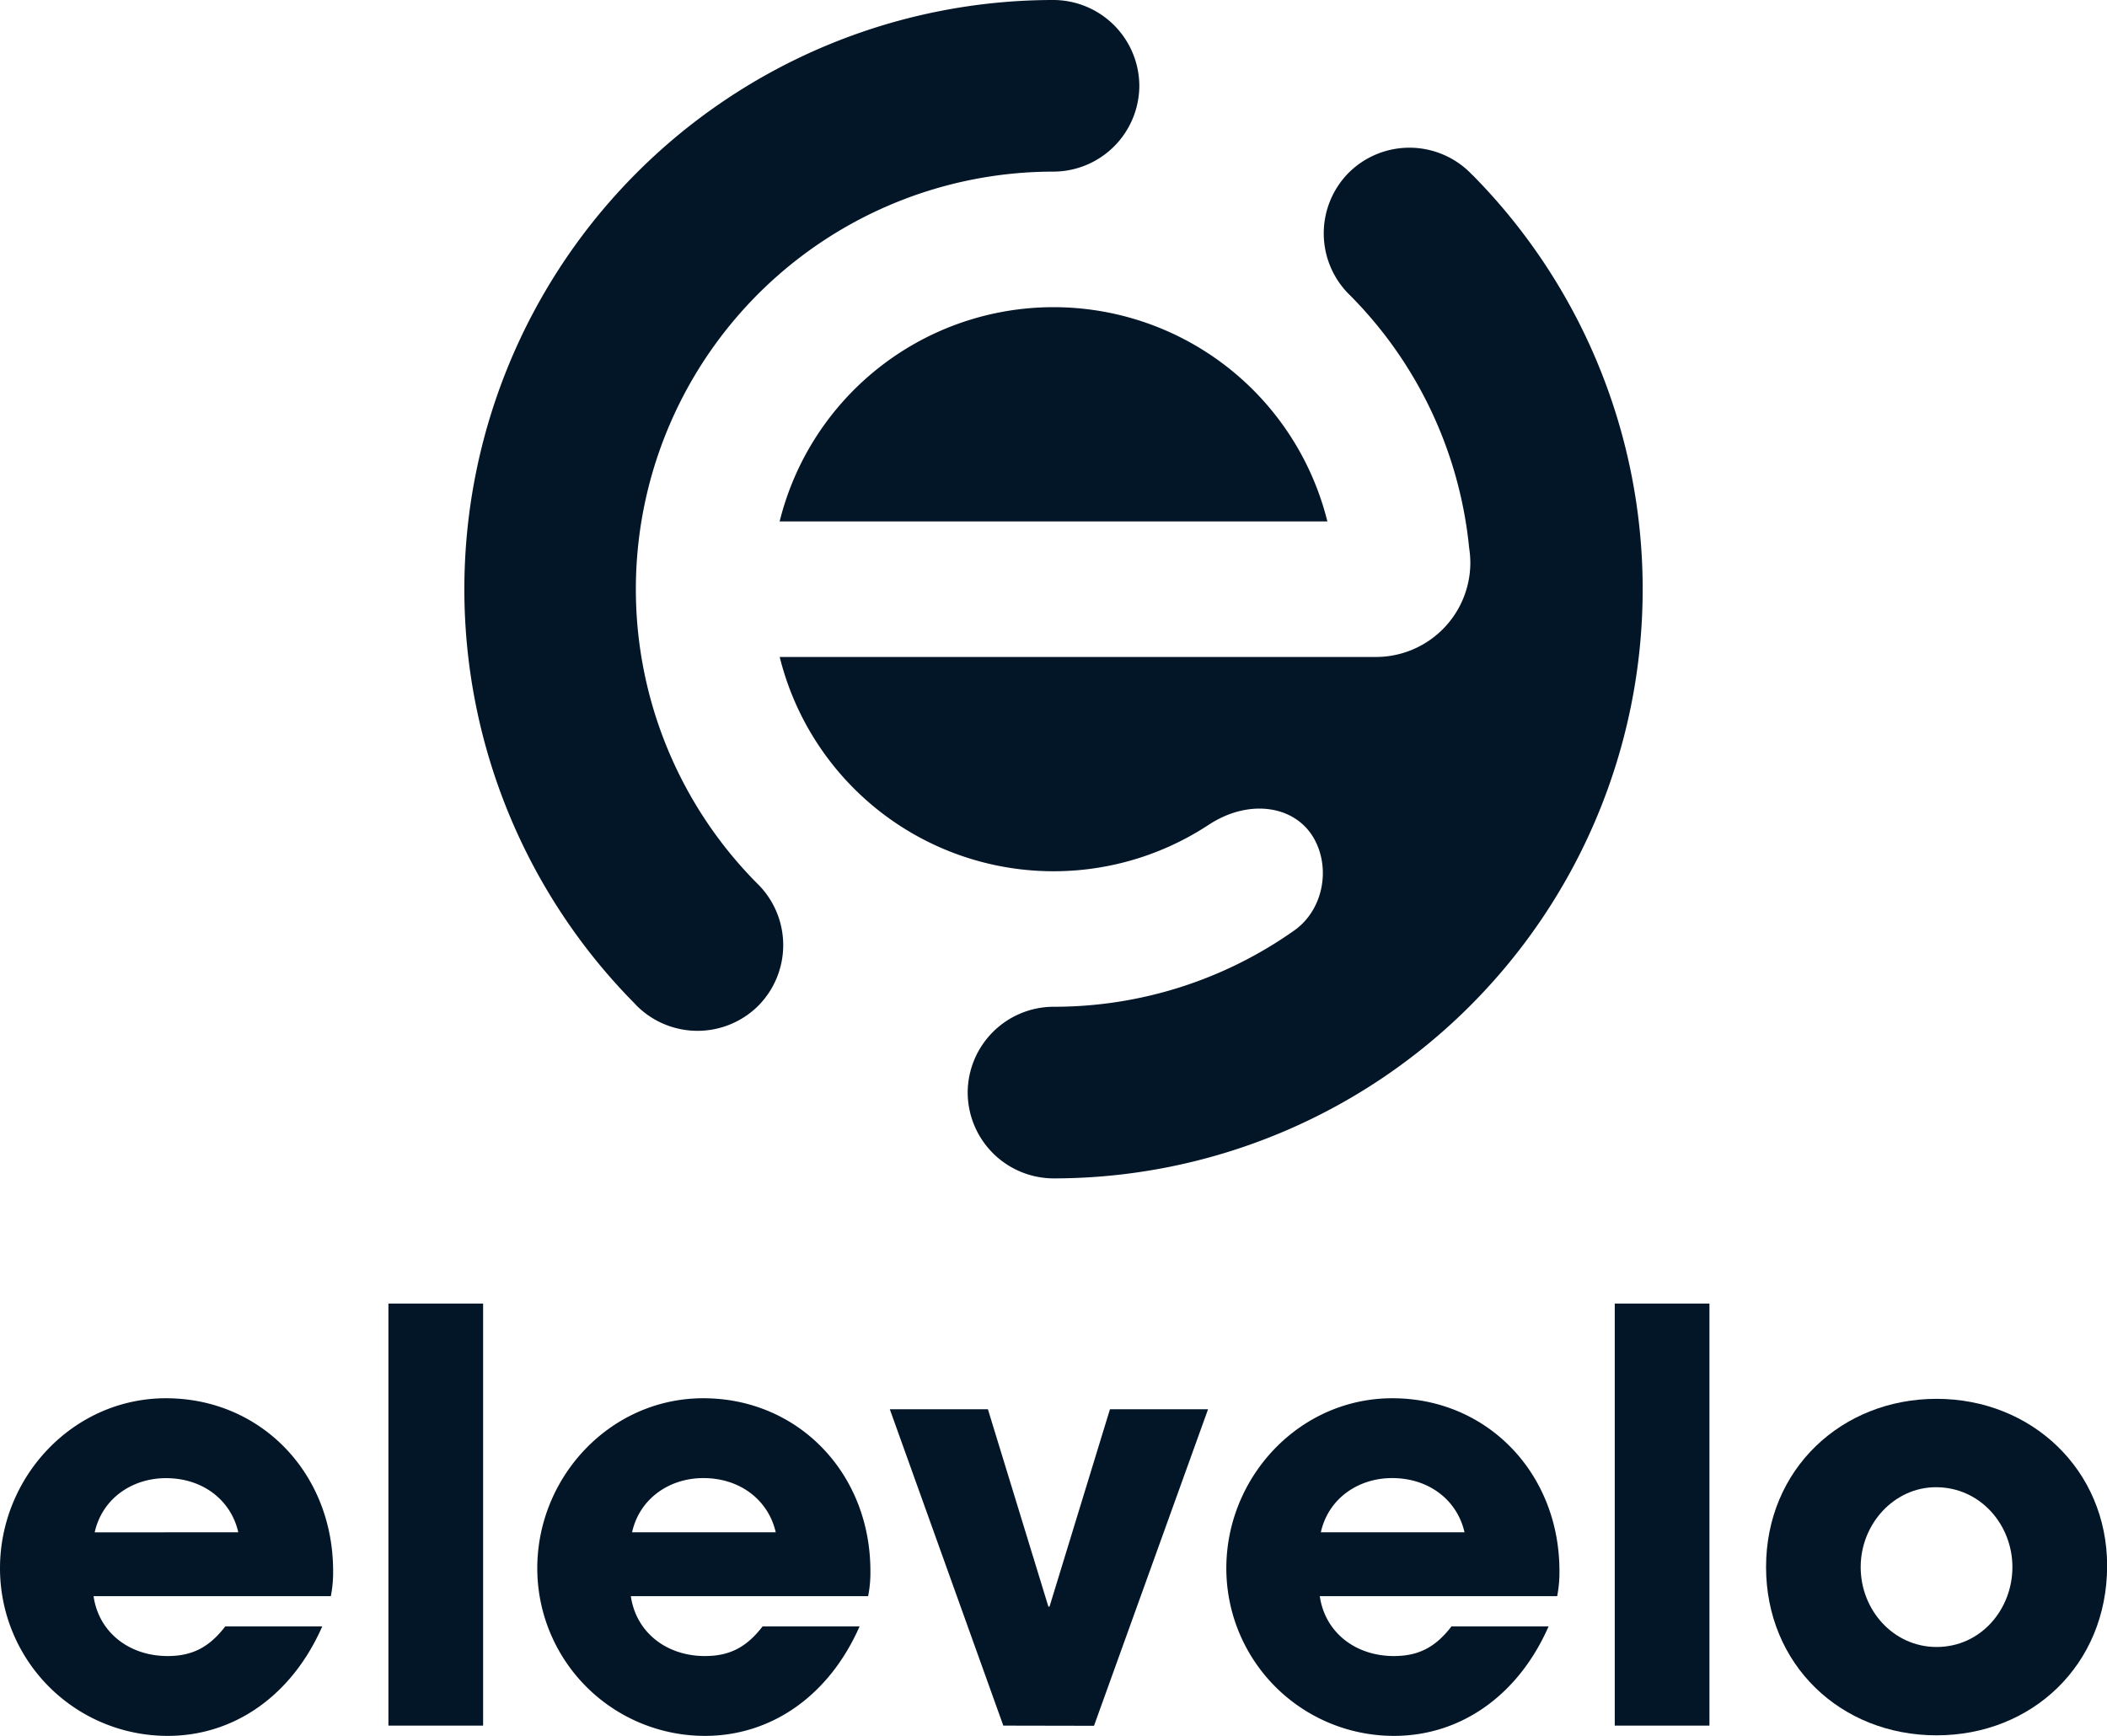 <?xml version="1.0" encoding="UTF-8"?>
<svg xmlns="http://www.w3.org/2000/svg" viewBox="0 0 611.45 503.8">
  <defs>
    <style>.cls-1,.cls-2{fill:#031628;}.cls-1{fill-rule:evenodd;}</style>
  </defs>
  <g id="Layer_2" data-name="Layer 2">
    <g id="Layer_1-2" data-name="Layer 1">
      <path class="cls-1" d="M427.29,50.76A171,171,0,0,1,306.37,342h-.64a25,25,0,0,1-24.91-24.9h0a25,25,0,0,1,24.91-24.91,120.67,120.67,0,0,0,70-22.24c8.06-5.81,10.43-17.41,5.85-26.11-5.32-10.11-19-12.23-30.82-4.46a81.88,81.88,0,0,1-124.49-48.71h173.1a27.4,27.4,0,0,0,27.32-27.32h0a27.56,27.56,0,0,0-.34-4.28A120.78,120.78,0,0,0,391.07,85h0a25,25,0,0,1,.34-34.88h0a25,25,0,0,1,35.22,0h0c.22.22.44.44.65.67ZM184.81,291.92h0a25,25,0,0,0,35.22,0h0a25,25,0,0,0,.34-34.88h0A121.19,121.19,0,0,1,305.73,49.81a25,25,0,0,0,24.9-24.9h0A25,25,0,0,0,305.73,0h-.64A171,171,0,0,0,184.17,291.24c.21.23.42.46.64.68ZM385.2,151.33a81.88,81.88,0,0,0-158.95,0Z"></path>
      <path class="cls-2" d="M27.15,463.25c1.49,10.43,10.26,17.38,21.52,17.38,7.44,0,12.24-2.82,16.71-8.61H93.52c-8.77,20-25.49,31.78-44.85,31.78A48.63,48.63,0,0,1,0,455.14c0-26.49,21.19-49.33,48.17-49.33,27.48,0,48.5,21.68,48.5,50.15a35.64,35.64,0,0,1-.66,7.29Zm42-18.54C67,435.27,58.76,429,48.17,429c-9.93,0-18.54,6-20.69,15.73Z"></path>
      <path class="cls-2" d="M112.72,500.82V378.33H140.2V500.82Z"></path>
      <path class="cls-2" d="M183.07,463.25c1.49,10.43,10.26,17.38,21.52,17.38,7.45,0,12.25-2.82,16.72-8.61h28.14c-8.78,20-25.49,31.78-44.86,31.78a48.64,48.64,0,0,1-48.67-48.66c0-26.49,21.19-49.33,48.17-49.33,27.48,0,48.5,21.68,48.5,50.15a35,35,0,0,1-.66,7.29Zm42.05-18.54c-2.16-9.44-10.43-15.73-21-15.73-9.93,0-18.54,6-20.69,15.73Z"></path>
      <path class="cls-2" d="M291.16,500.82,258.22,409h28.47l17.55,57.28h.33L322.11,409h28.47l-33.1,91.87Z"></path>
      <path class="cls-2" d="M383,463.25c1.49,10.43,10.26,17.38,21.52,17.38,7.44,0,12.24-2.82,16.71-8.61H449.4c-8.77,20-25.49,31.78-44.85,31.78a48.63,48.63,0,0,1-48.67-48.66c0-26.49,21.19-49.33,48.17-49.33,27.48,0,48.5,21.68,48.5,50.15a35.64,35.64,0,0,1-.66,7.29Zm42-18.54c-2.15-9.44-10.43-15.73-21-15.73-9.93,0-18.54,6-20.69,15.73Z"></path>
      <path class="cls-2" d="M468.6,500.82V378.33h27.48V500.82Z"></path>
      <path class="cls-2" d="M562,503.64c-28,0-49.49-20.7-49.49-48.83,0-28.48,22-48.83,49.49-48.83,27.64,0,49.49,20.69,49.49,48.49C611.45,483.28,589.6,503.64,562,503.64Zm22-48.83c0-12.25-9.27-23.18-22.19-23.18-12.08,0-21.84,10.6-21.84,23.18S549.55,478,562,478C574.87,478,584,467.05,584,454.81Z"></path>
    </g>
  </g>
</svg>
